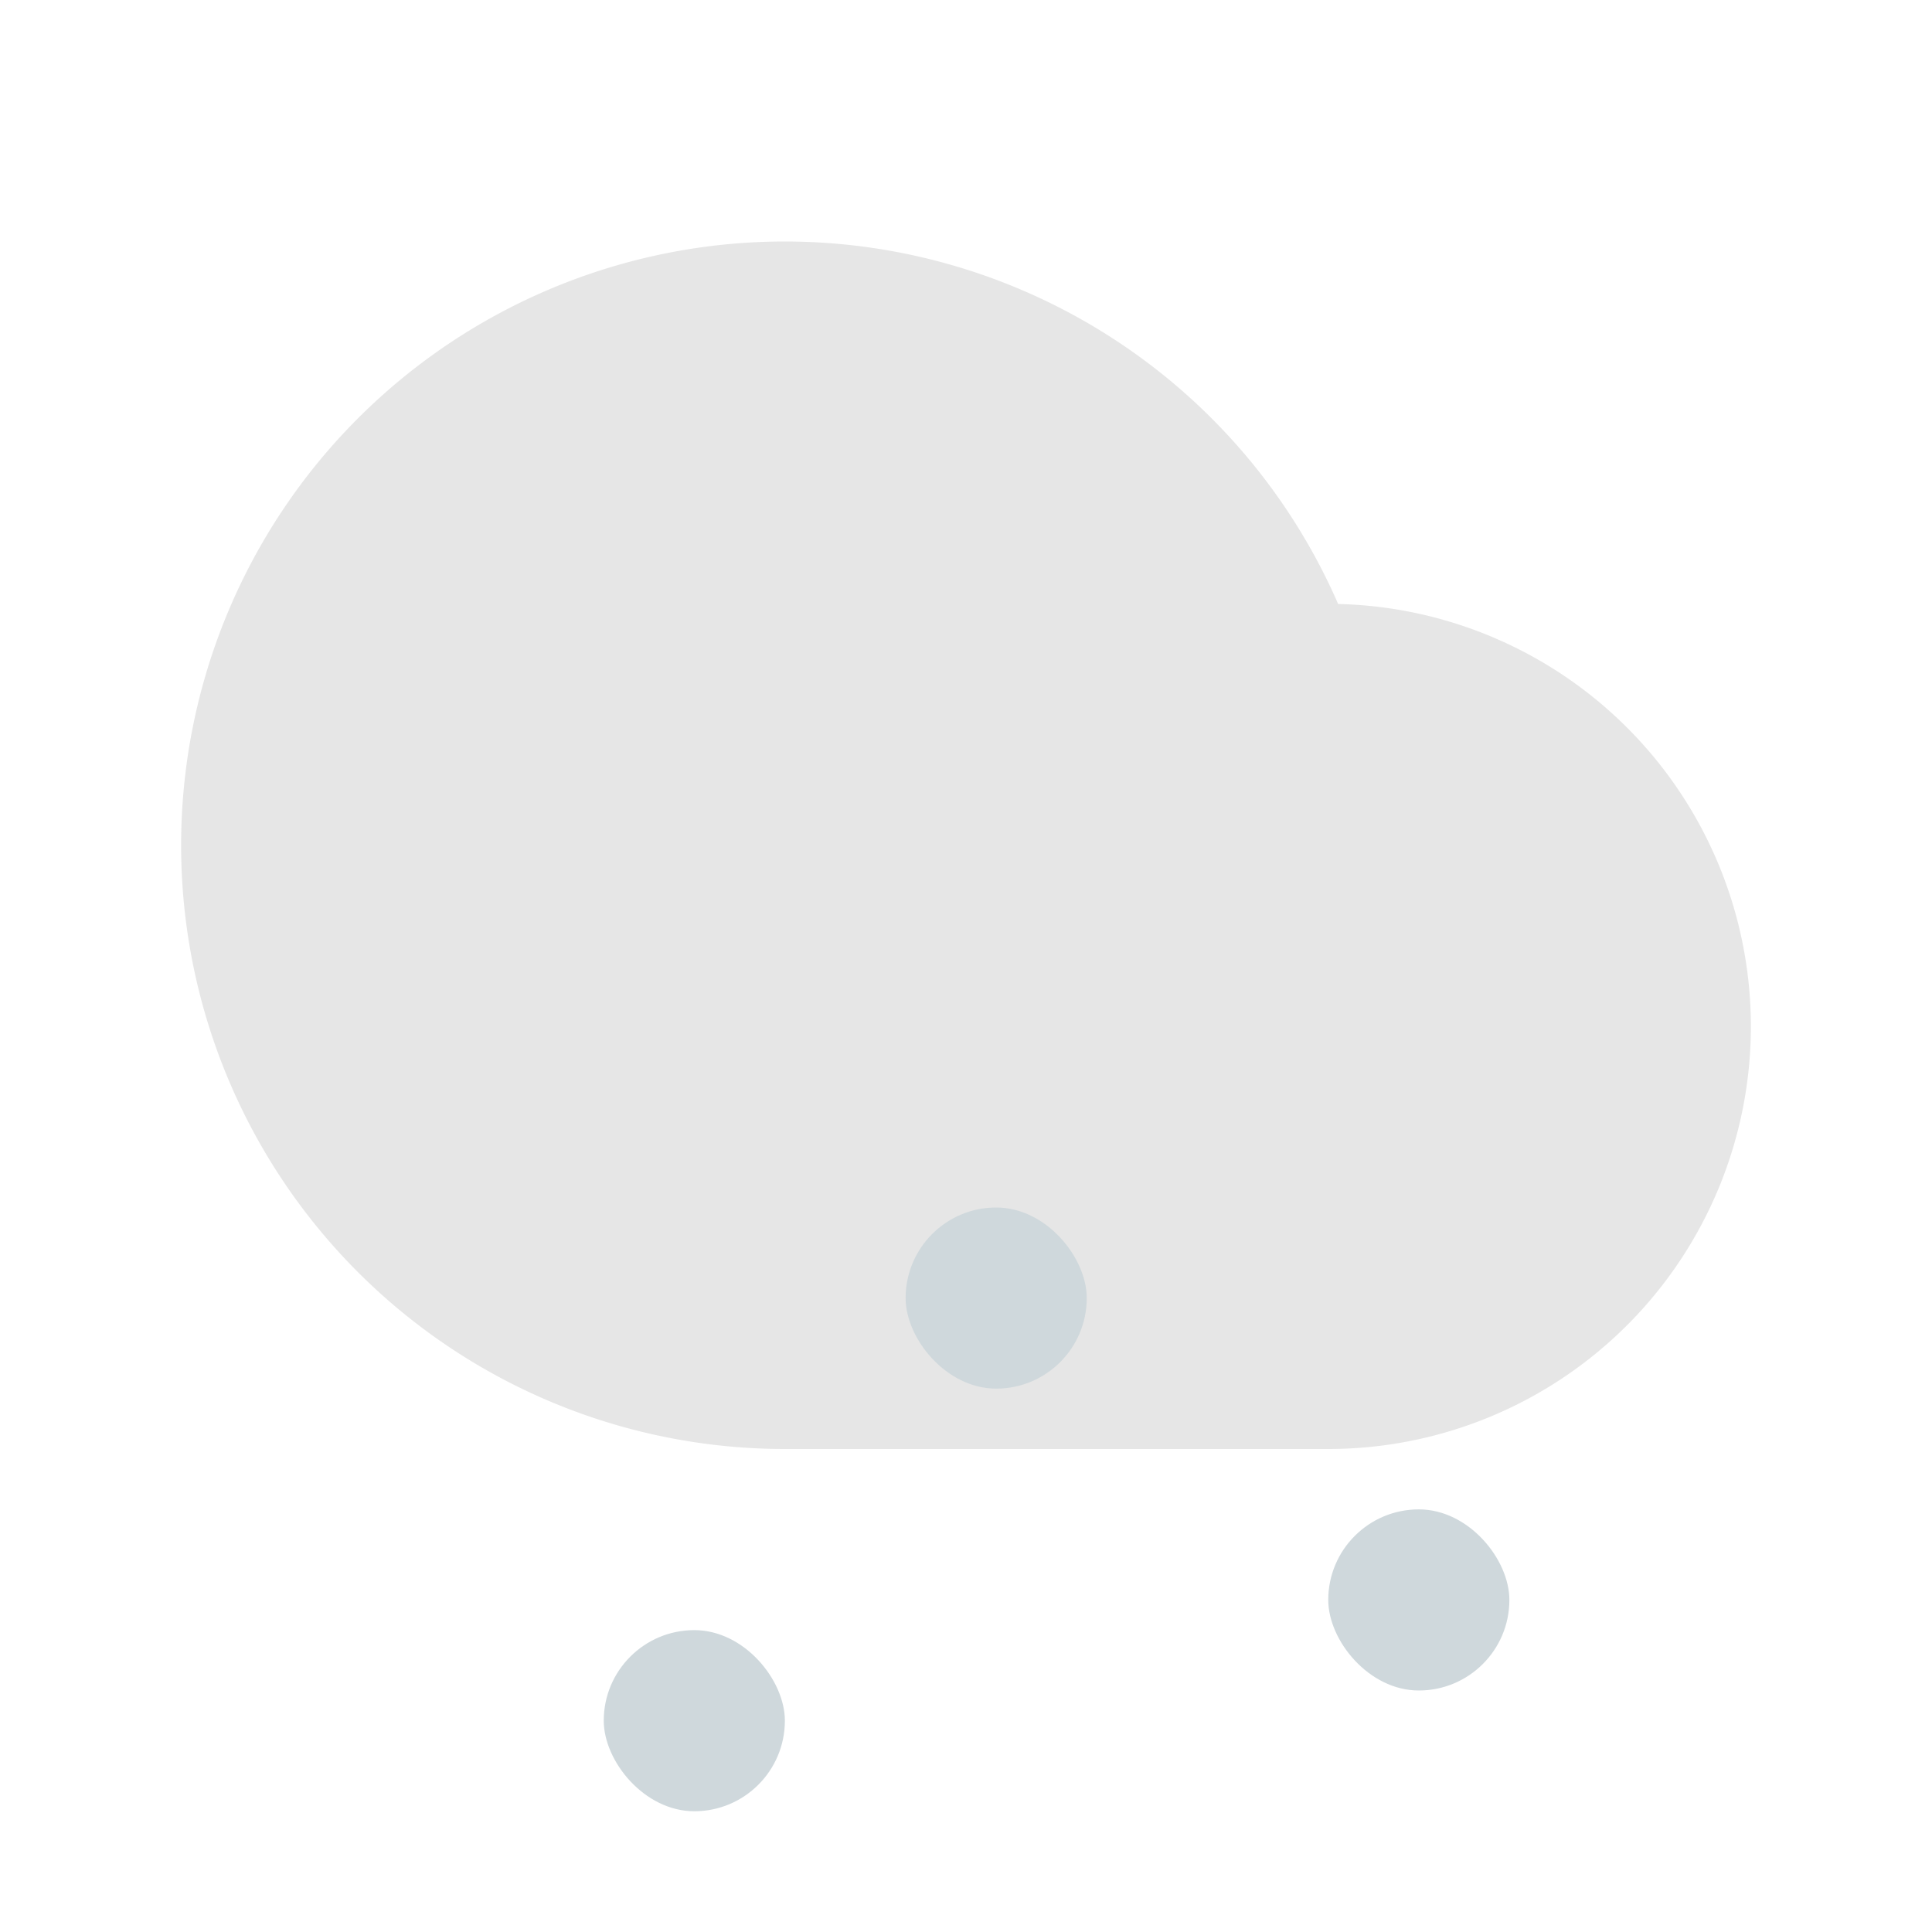 <svg width="32" height="32" version="1.1" viewBox="0 0 32 32" xmlns="http://www.w3.org/2000/svg">
 <path d="m13 4a10 10 0 0 0-10 10 10 10 0 0 0 10 10h9a7 7 0 0 0 7-7 7 7 0 0 0-6.836-6.996 10 10 0 0 0-9.164-6.004z" style="fill:#e6e6e6"/>
 <rect x="10" y="27" width="3" height="3" ry="1.5" fill="#cfd8dc"/>
 <rect x="22" y="25" width="3" height="3" ry="1.5" fill="#cfd8dc"/>
 <rect x="15" y="20" width="3" height="3" ry="1.5" fill="#cfd8dc"/>
</svg>
